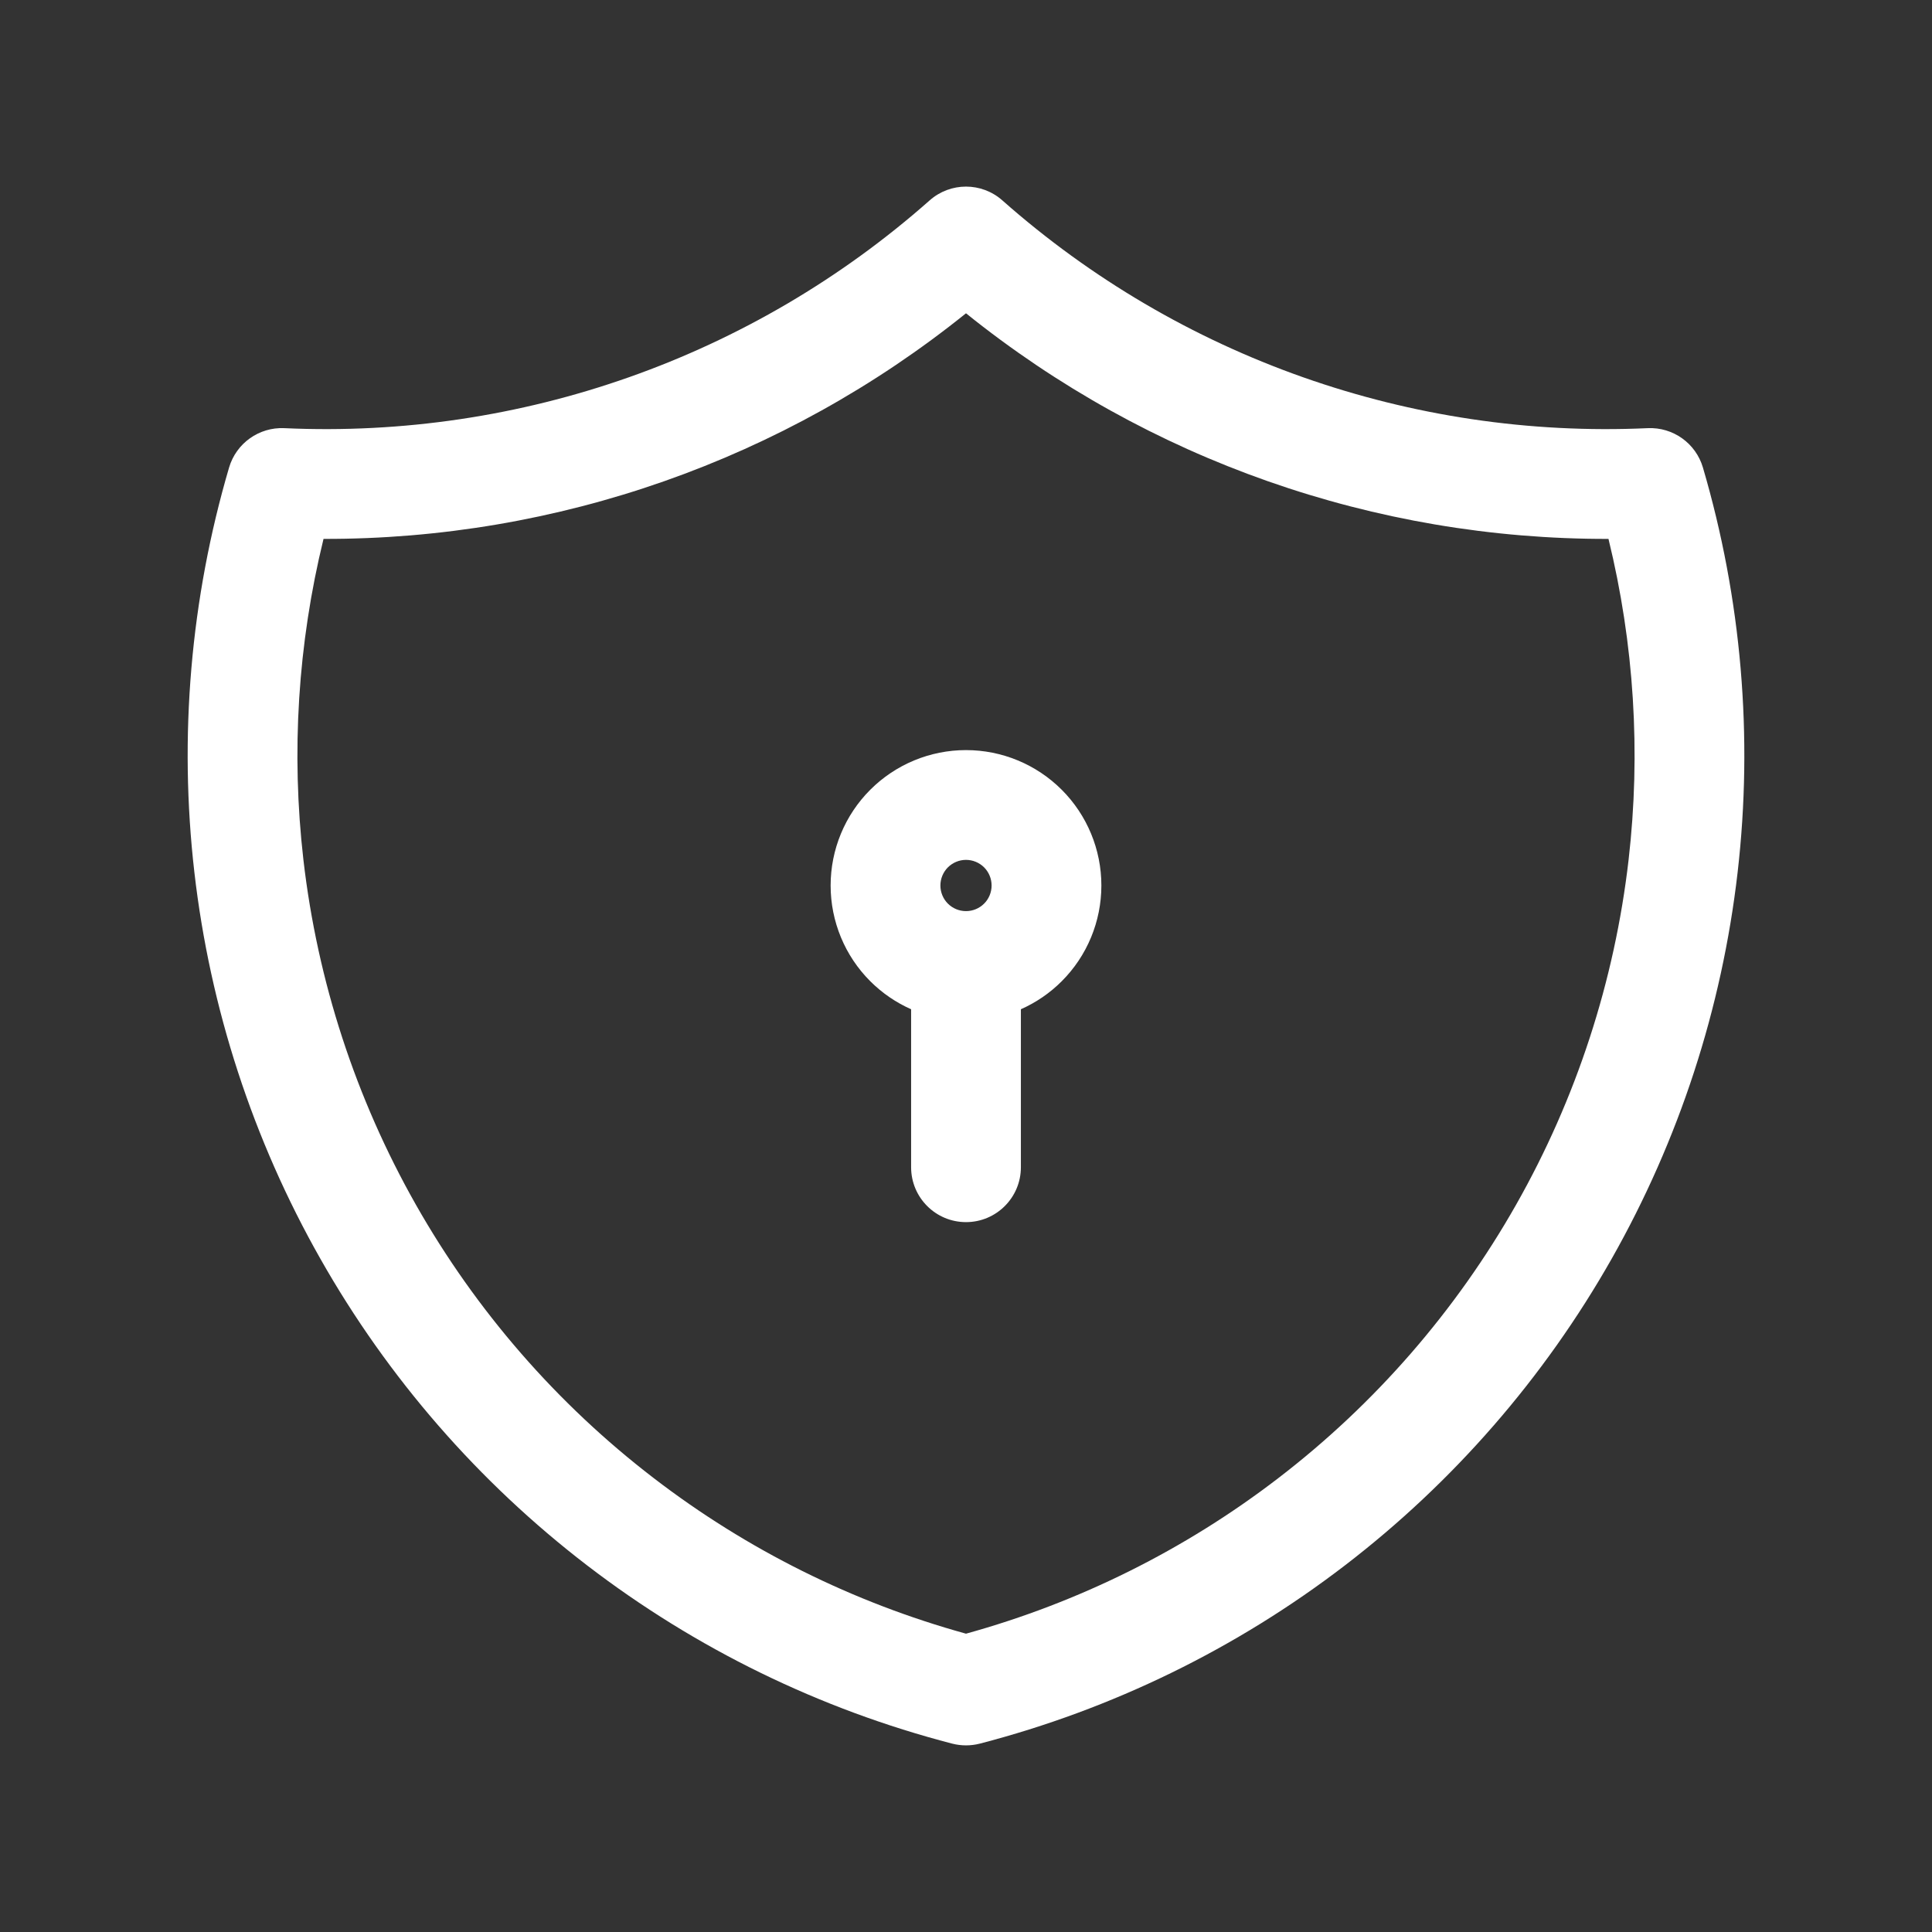 <svg width="44" height="44" viewBox="0 0 44 44" fill="white" xmlns="http://www.w3.org/2000/svg">
<rect x="0" y="0" width="44" height="44" fill="#333333" stroke="none"/>
<path fill-rule="evenodd" clip-rule="evenodd" d="M21.172 4.564C21.645 4.145 22.355 4.145 22.828 4.564C26.867 8.137 32.139 9.998 37.526 9.751C38.102 9.725 38.62 10.095 38.783 10.648C39.661 13.637 39.93 16.773 39.573 19.868C39.216 22.964 38.241 25.956 36.705 28.667C35.168 31.378 33.103 33.753 30.631 35.65C28.158 37.547 25.33 38.928 22.314 39.71C22.108 39.763 21.892 39.763 21.686 39.71C18.67 38.928 15.842 37.547 13.37 35.65C10.897 33.753 8.832 31.378 7.296 28.667C5.759 25.956 4.784 22.964 4.427 19.868C4.07 16.773 4.339 13.637 5.217 10.648C5.38 10.095 5.899 9.725 6.474 9.751C11.861 9.998 17.133 8.137 21.172 4.564ZM7.368 12.273C6.784 14.66 6.628 17.135 6.91 19.582C7.229 22.345 8.1 25.015 9.471 27.435C10.842 29.854 12.685 31.974 14.892 33.666C17.012 35.294 19.426 36.495 22 37.206C24.574 36.495 26.988 35.294 29.109 33.666C31.315 31.974 33.158 29.854 34.529 27.435C35.901 25.015 36.771 22.345 37.09 19.582C37.372 17.135 37.216 14.66 36.632 12.273C31.31 12.286 26.145 10.471 22 7.135C17.856 10.471 12.69 12.286 7.368 12.273ZM19.82 17.986C20.398 17.408 21.182 17.083 22 17.083C22.818 17.083 23.602 17.408 24.18 17.986C24.759 18.565 25.083 19.349 25.083 20.167C25.083 20.984 24.759 21.769 24.18 22.347C23.91 22.618 23.593 22.833 23.25 22.985V26.583C23.25 27.274 22.69 27.833 22 27.833C21.31 27.833 20.75 27.274 20.75 26.583V22.985C20.407 22.833 20.091 22.618 19.82 22.347C19.241 21.769 18.917 20.984 18.917 20.167C18.917 19.349 19.241 18.565 19.82 17.986ZM22 19.583C21.845 19.583 21.697 19.645 21.587 19.754C21.478 19.864 21.417 20.012 21.417 20.167C21.417 20.321 21.478 20.47 21.587 20.579C21.697 20.689 21.845 20.75 22 20.75C22.155 20.75 22.303 20.689 22.413 20.579C22.522 20.47 22.583 20.321 22.583 20.167C22.583 20.012 22.522 19.864 22.413 19.754C22.303 19.645 22.155 19.583 22 19.583Z" />
</svg>
